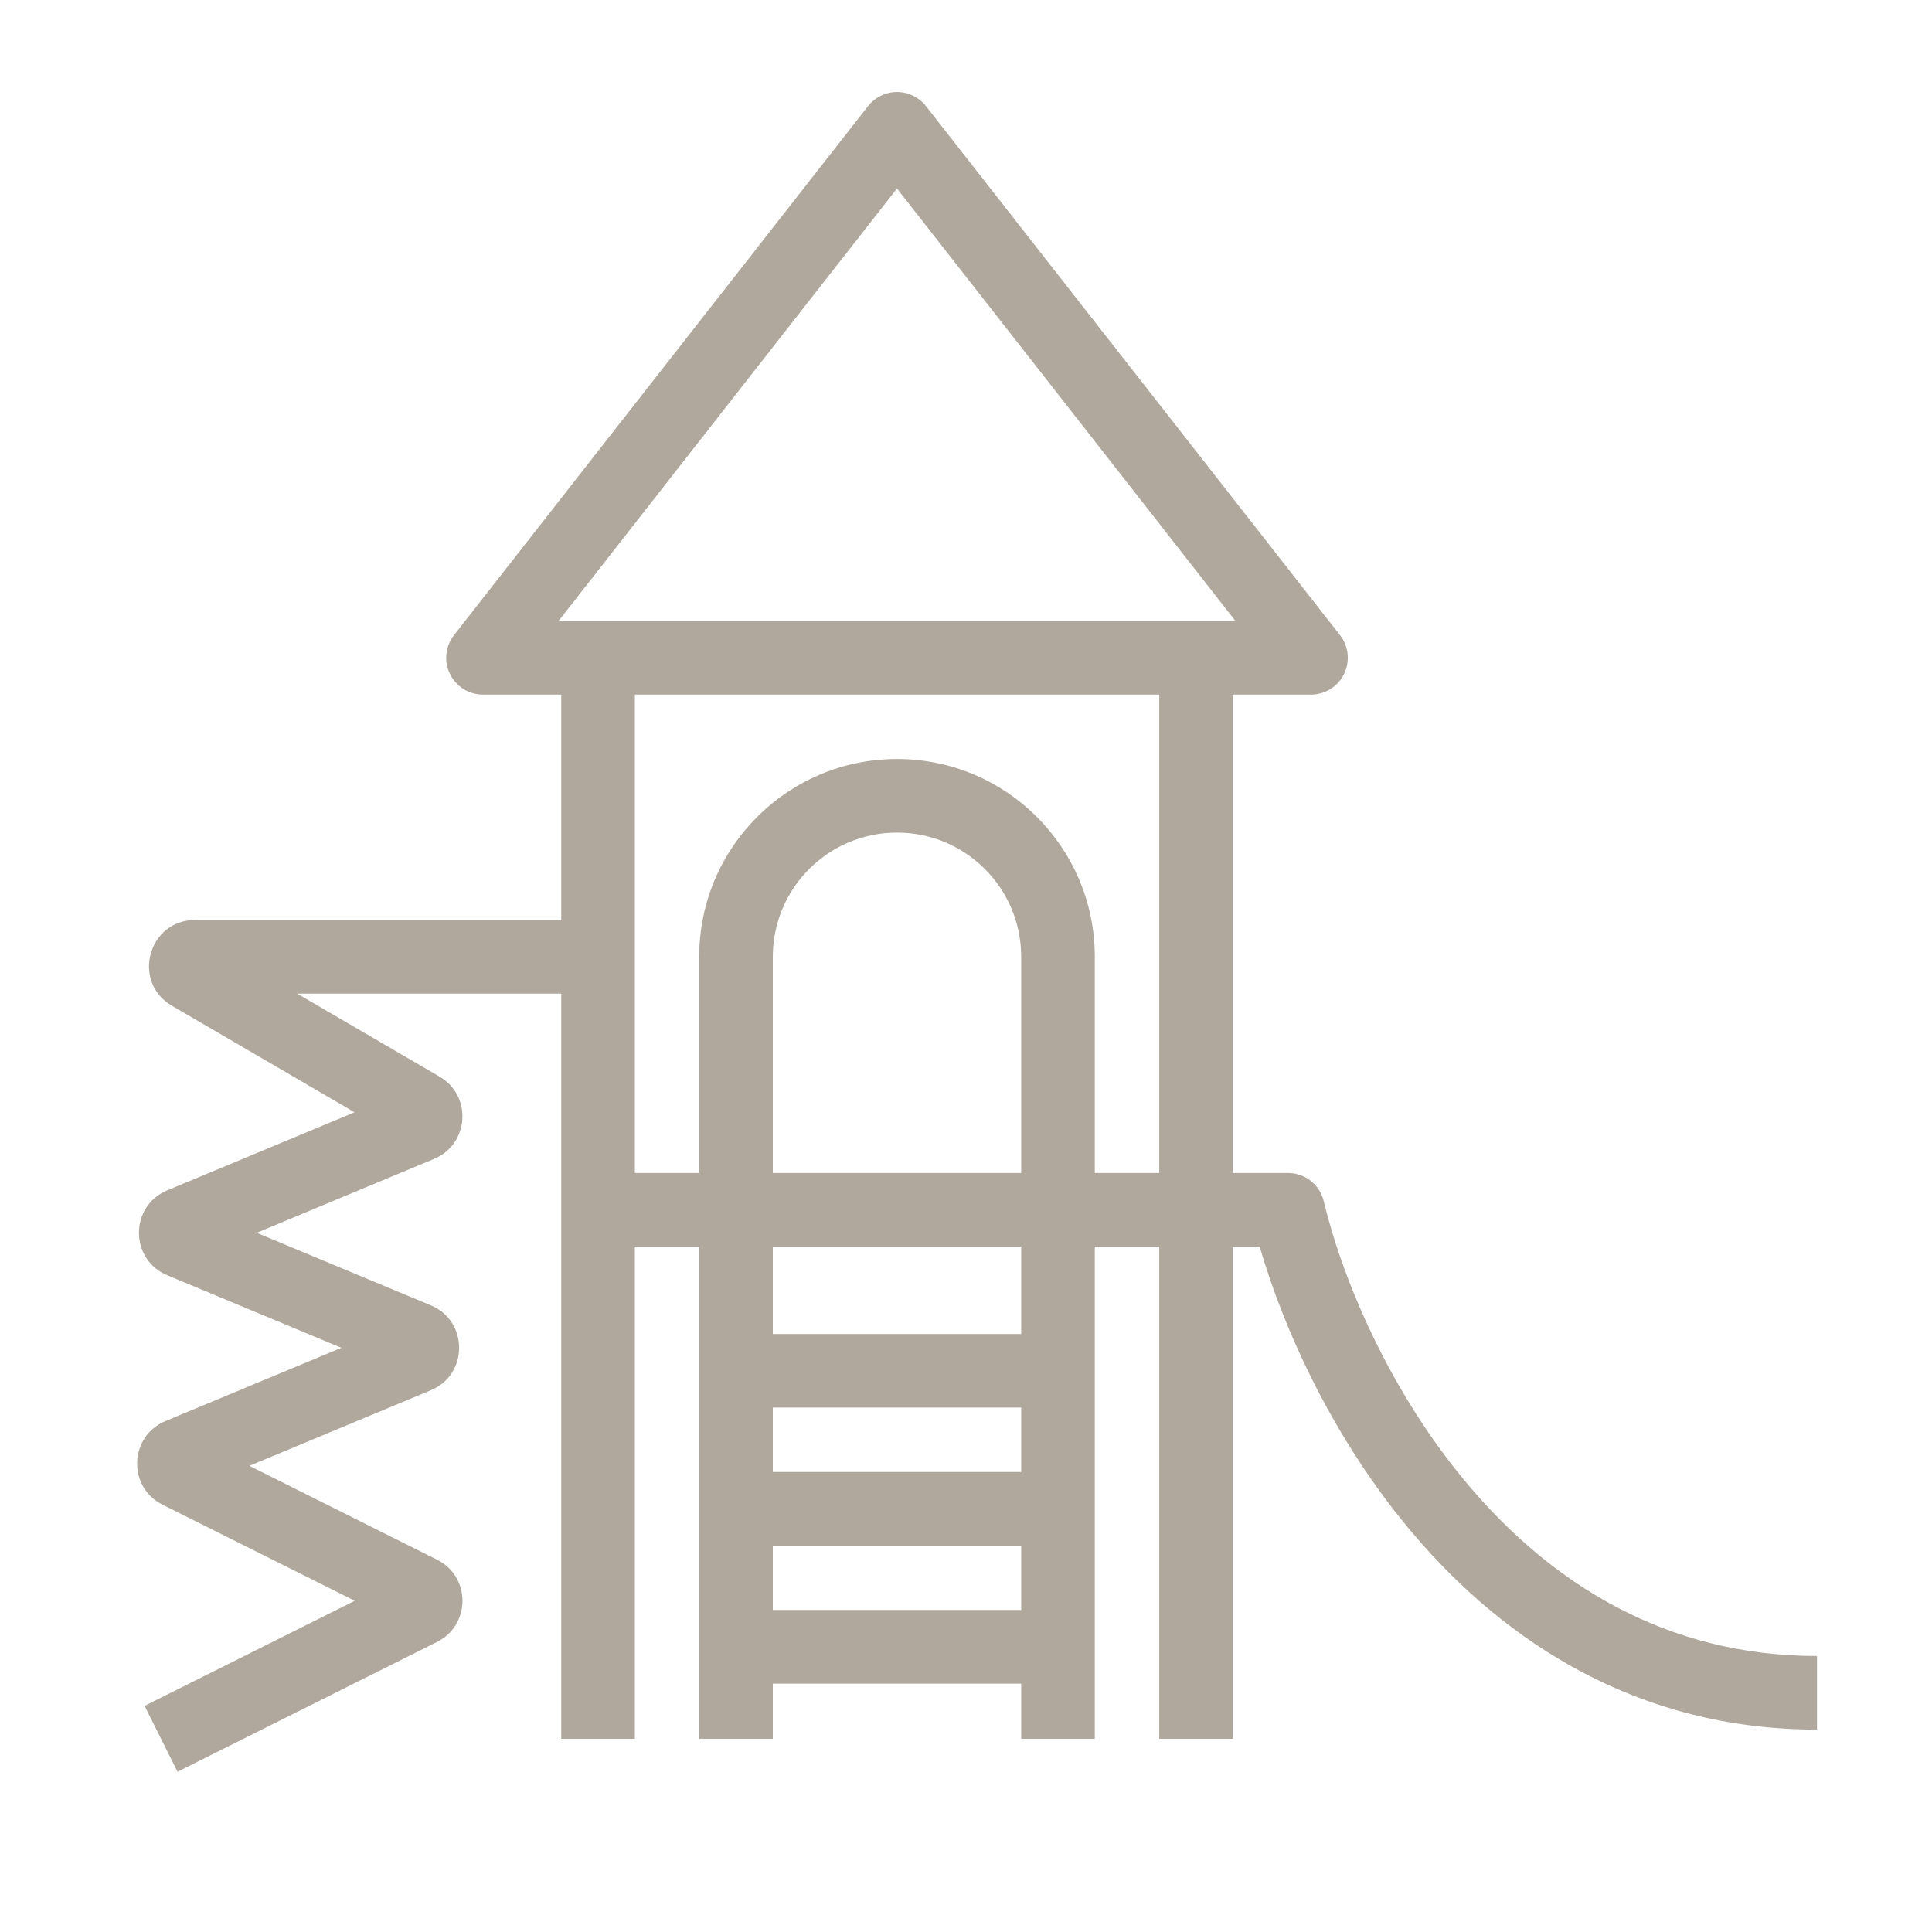 <svg xmlns="http://www.w3.org/2000/svg" fill="none" viewBox="0 0 42 42" height="42" width="42">
<path fill="#B1A89D" d="M20.13 2.307C19.978 2.113 19.746 2 19.5 2C19.254 2 19.022 2.113 18.87 2.307L9.87 13.807C9.681 14.048 9.647 14.375 9.781 14.65C9.915 14.925 10.194 15.1 10.5 15.1H12.201V20H4.241C3.22 20 2.855 21.349 3.737 21.864L7.708 24.18L3.636 25.877C2.816 26.219 2.816 27.381 3.636 27.723L7.421 29.3L3.597 30.893C2.806 31.223 2.768 32.328 3.534 32.711L7.712 34.8L3.143 37.084L3.859 38.516L9.501 35.694C10.238 35.326 10.238 34.274 9.501 33.906L5.422 31.866L9.366 30.223C10.186 29.881 10.186 28.719 9.366 28.377L5.581 26.8L9.437 25.193C10.2 24.875 10.27 23.823 9.557 23.406L6.46 21.6H12.201V37.8H13.801V27.1H15.2V37.8H16.8V36.6H22.2V37.8H23.8V27.1H25.201V37.8H26.801V27.1H27.384C27.909 28.911 28.995 31.325 30.755 33.383C32.735 35.698 35.608 37.6 39.5 37.6V36C36.192 36 33.732 34.402 31.971 32.343C30.196 30.268 29.171 27.764 28.778 26.115C28.692 25.754 28.37 25.5 28 25.5H26.801V15.1H28.5C28.806 15.1 29.085 14.925 29.219 14.65C29.353 14.375 29.319 14.048 29.13 13.807L20.13 2.307ZM26.001 13.5H13.001H12.142L19.5 4.098L26.858 13.5H26.001ZM25.201 15.1V25.5H23.8V20.8C23.8 18.425 21.875 16.5 19.5 16.5C17.125 16.5 15.2 18.425 15.2 20.8V25.5H13.801V15.1H25.201ZM16.8 25.5V20.8C16.8 19.309 18.009 18.1 19.5 18.1C20.991 18.1 22.2 19.309 22.2 20.8V25.5H16.8ZM22.2 27.1V29H16.8V27.1H22.2ZM22.2 35V33.6H16.8V35H22.2ZM22.2 32V30.6H16.8V32H22.2Z" clip-rule="evenodd" fill-rule="evenodd"></path>
</svg>
